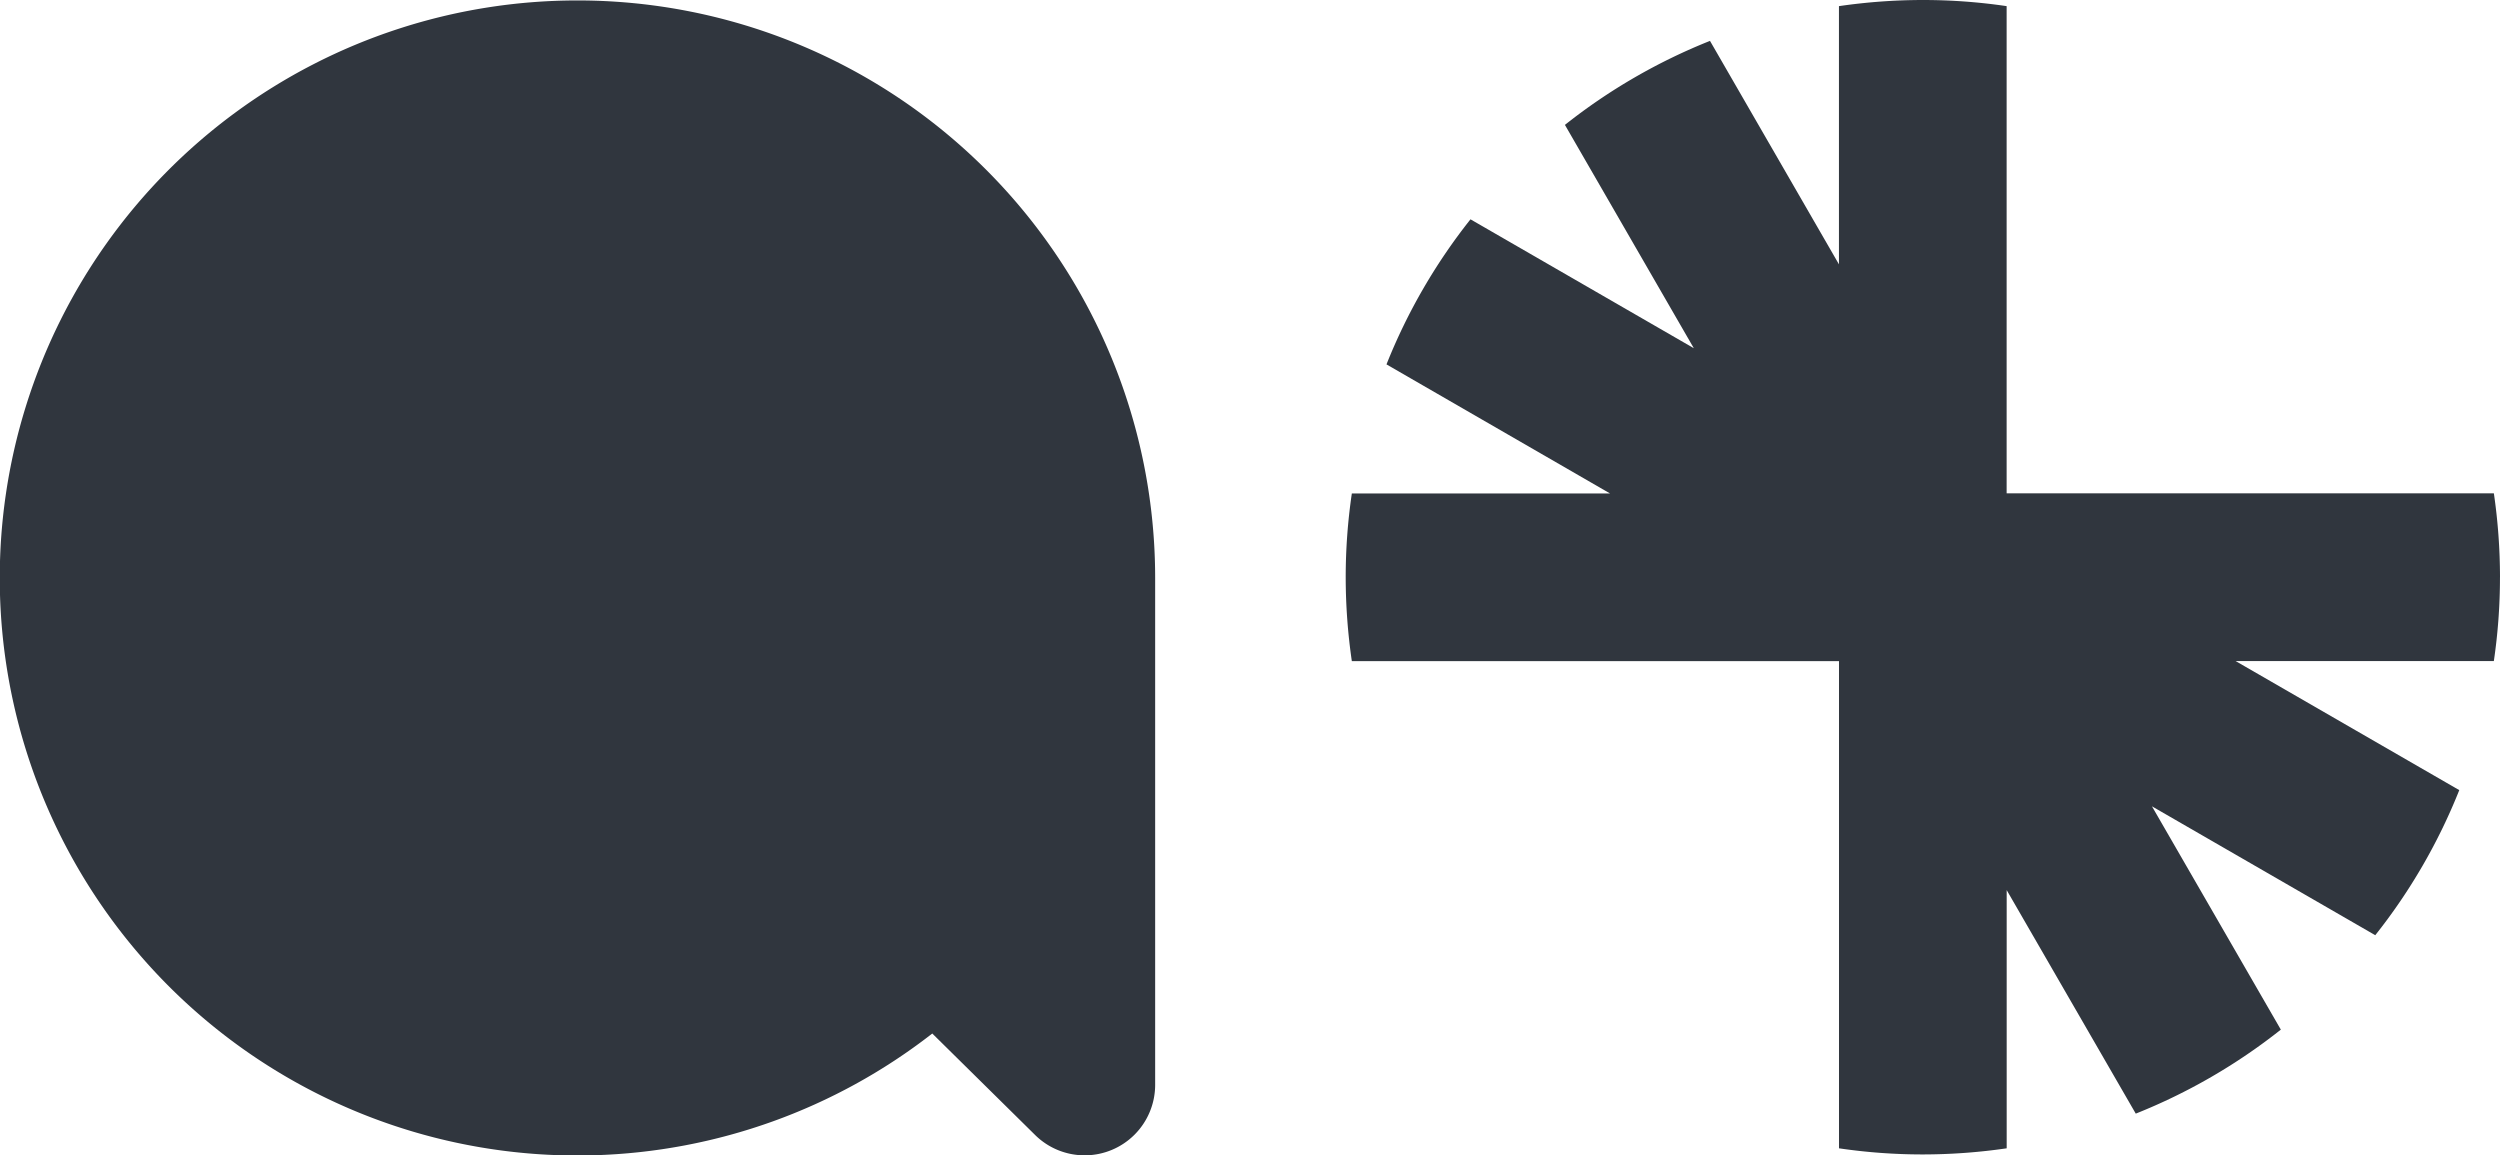 <svg xmlns="http://www.w3.org/2000/svg" id="logo_element_noir_amb_conseil_projet_appartement_303_design_identite_graphique_studio_metz" width="199.78" height="92.337" viewBox="0 0 199.78 92.337"><path id="Trac&#xE9;_8455" data-name="Trac&#xE9; 8455" d="M46.151.71A46.151,46.151,0,1,0,74.5,83.264l8.195,8.087a5.634,5.634,0,0,0,9.616-3.984V46.855A46.151,46.151,0,0,0,46.151.71Z" transform="translate(0 -0.674)" fill="#30363e"></path><path id="Trac&#xE9;_8456" data-name="Trac&#xE9; 8456" d="M272.292,46.771a46.822,46.822,0,0,0-.49-6.7H232.866V1.14a45.893,45.893,0,0,0-6.7-.49,46.887,46.887,0,0,0-6.7.49V21.775L209.161,3.917a46.189,46.189,0,0,0-11.593,6.713l10.3,17.846-17.846-10.3a46.008,46.008,0,0,0-6.713,11.593l17.864,10.315H180.54a45.916,45.916,0,0,0-.49,6.7,46.678,46.678,0,0,0,.49,6.7h38.93V92.414a45.913,45.913,0,0,0,6.7.49,46.675,46.675,0,0,0,6.7-.49V71.779l10.315,17.864a46.294,46.294,0,0,0,11.593-6.713l-10.3-17.846,17.846,10.3a46.009,46.009,0,0,0,6.713-11.593L251.167,53.478H271.8a45.886,45.886,0,0,0,.49-6.7Z" transform="translate(-72.512 -0.65)" fill="#30363e"></path></svg>
